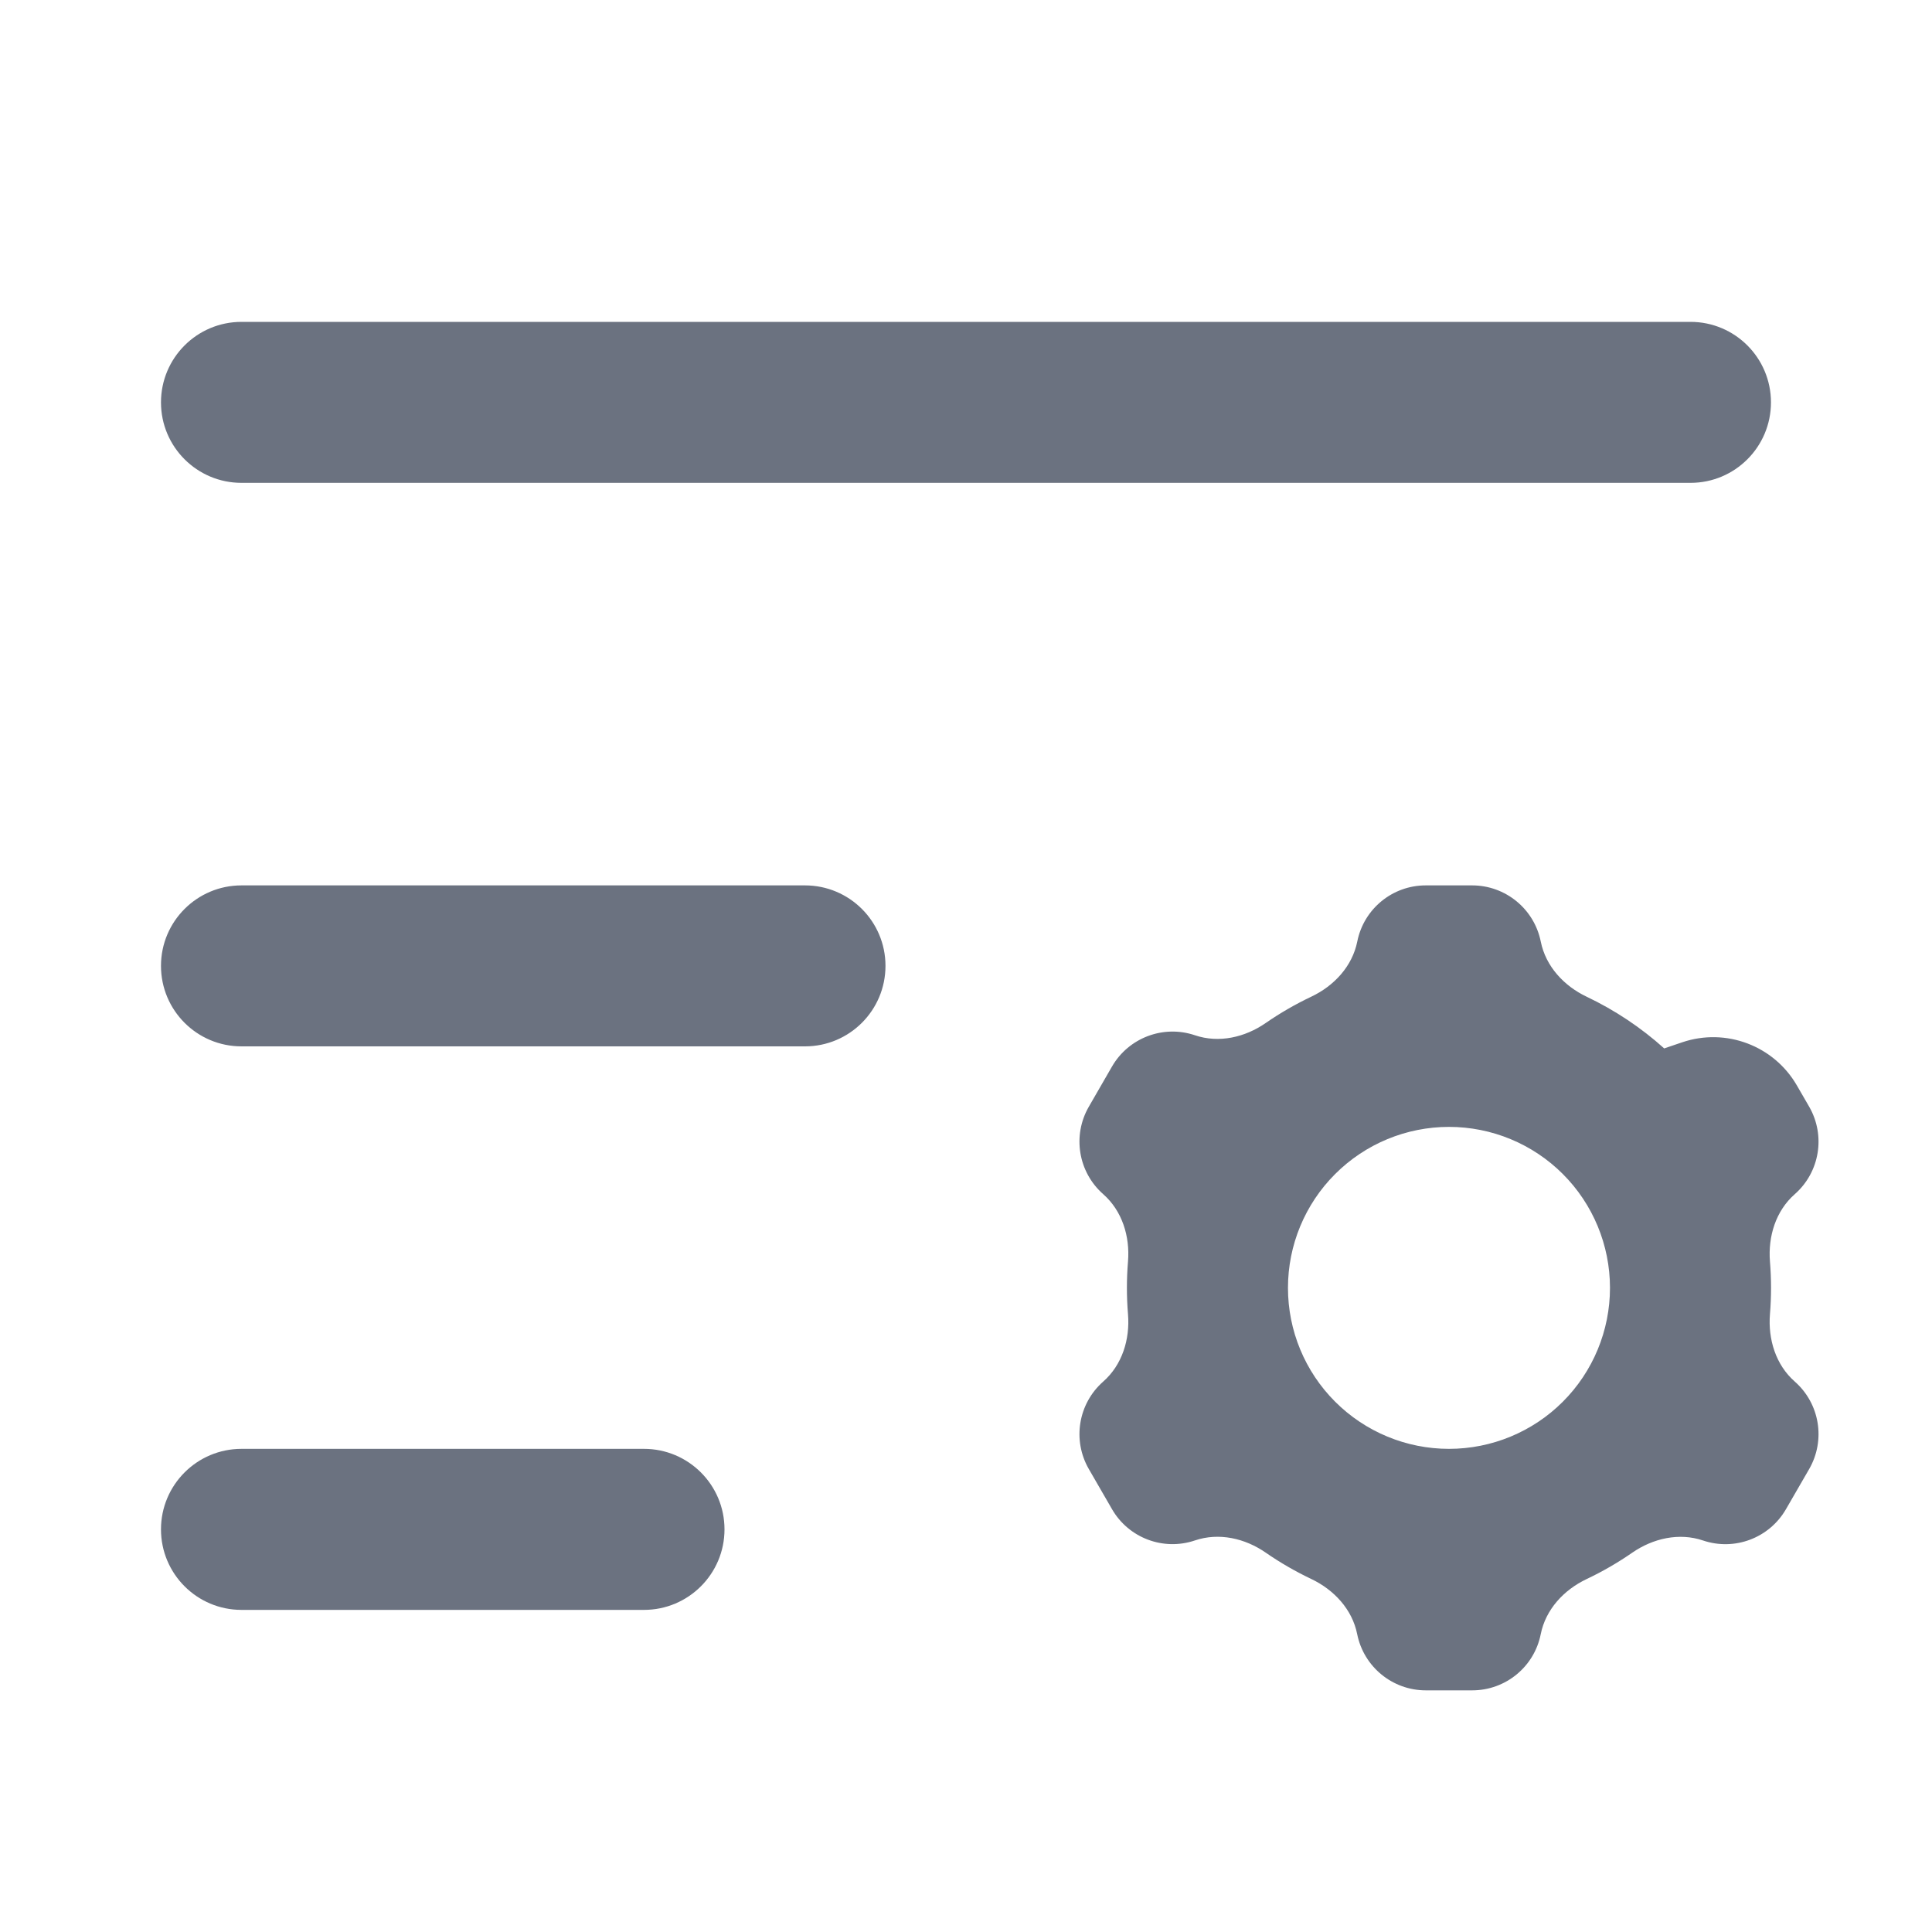 <svg width="40" height="40" viewBox="0 0 40 40" fill="none" xmlns="http://www.w3.org/2000/svg">
<g id="Icons">
<path id="Vector" d="M3.333 31.664C3.333 30.744 4.079 29.997 5 29.997H13.333C14.254 29.997 15 30.744 15 31.664C15 32.584 14.254 33.331 13.333 33.331H5C4.079 33.331 3.333 32.584 3.333 31.664ZM3.333 19.997C3.333 19.077 4.079 18.331 5 18.331H16.666C17.587 18.331 18.333 19.077 18.333 19.997C18.333 20.918 17.587 21.664 16.666 21.664H5C4.079 21.664 3.333 20.918 3.333 19.997ZM3.333 8.331C3.333 7.41 4.079 6.664 5 6.664H35C35.92 6.664 36.666 7.41 36.666 8.331C36.666 9.251 35.92 9.997 35 9.997H5C4.079 9.997 3.333 9.251 3.333 8.331ZM34.456 21.706L34.83 21.579C35.733 21.274 36.726 21.648 37.203 22.474L37.457 22.913C37.801 23.511 37.677 24.268 37.159 24.724C36.766 25.069 36.603 25.598 36.645 26.119C36.675 26.482 36.675 26.846 36.645 27.209C36.603 27.73 36.766 28.259 37.159 28.604C37.677 29.06 37.801 29.817 37.457 30.415L36.976 31.247C36.631 31.844 35.913 32.115 35.259 31.894C34.763 31.726 34.222 31.85 33.792 32.148C33.493 32.355 33.178 32.537 32.849 32.693C32.377 32.917 32.001 33.322 31.899 33.835C31.764 34.511 31.17 34.997 30.48 34.997H29.52C28.83 34.997 28.235 34.51 28.099 33.833C27.997 33.321 27.62 32.915 27.148 32.691C26.82 32.535 26.505 32.353 26.207 32.147C25.777 31.848 25.236 31.725 24.74 31.893C24.087 32.114 23.368 31.844 23.023 31.246L22.543 30.415C22.198 29.817 22.323 29.06 22.841 28.604C23.233 28.259 23.397 27.73 23.354 27.209C23.324 26.846 23.324 26.482 23.354 26.119C23.397 25.598 23.233 25.069 22.841 24.724C22.323 24.268 22.198 23.511 22.543 22.913L23.023 22.081C23.368 21.484 24.087 21.213 24.74 21.434C25.236 21.602 25.777 21.478 26.207 21.179C26.505 20.973 26.82 20.791 27.149 20.635C27.622 20.411 27.998 20.005 28.101 19.493C28.236 18.817 28.829 18.331 29.518 18.331H30.479C31.169 18.331 31.764 18.818 31.9 19.495C32.003 20.007 32.379 20.413 32.852 20.637C33.434 20.914 33.975 21.274 34.456 21.707M30 29.997C30.884 29.997 31.732 29.646 32.357 29.021C32.982 28.396 33.333 27.548 33.333 26.664C33.333 25.78 32.982 24.932 32.357 24.307C31.732 23.682 30.884 23.331 30 23.331C29.116 23.331 28.268 23.682 27.643 24.307C27.017 24.932 26.666 25.78 26.666 26.664C26.666 27.548 27.017 28.396 27.643 29.021C28.268 29.646 29.116 29.997 30 29.997Z" fill="#6B7280"/>
</g>
</svg>
